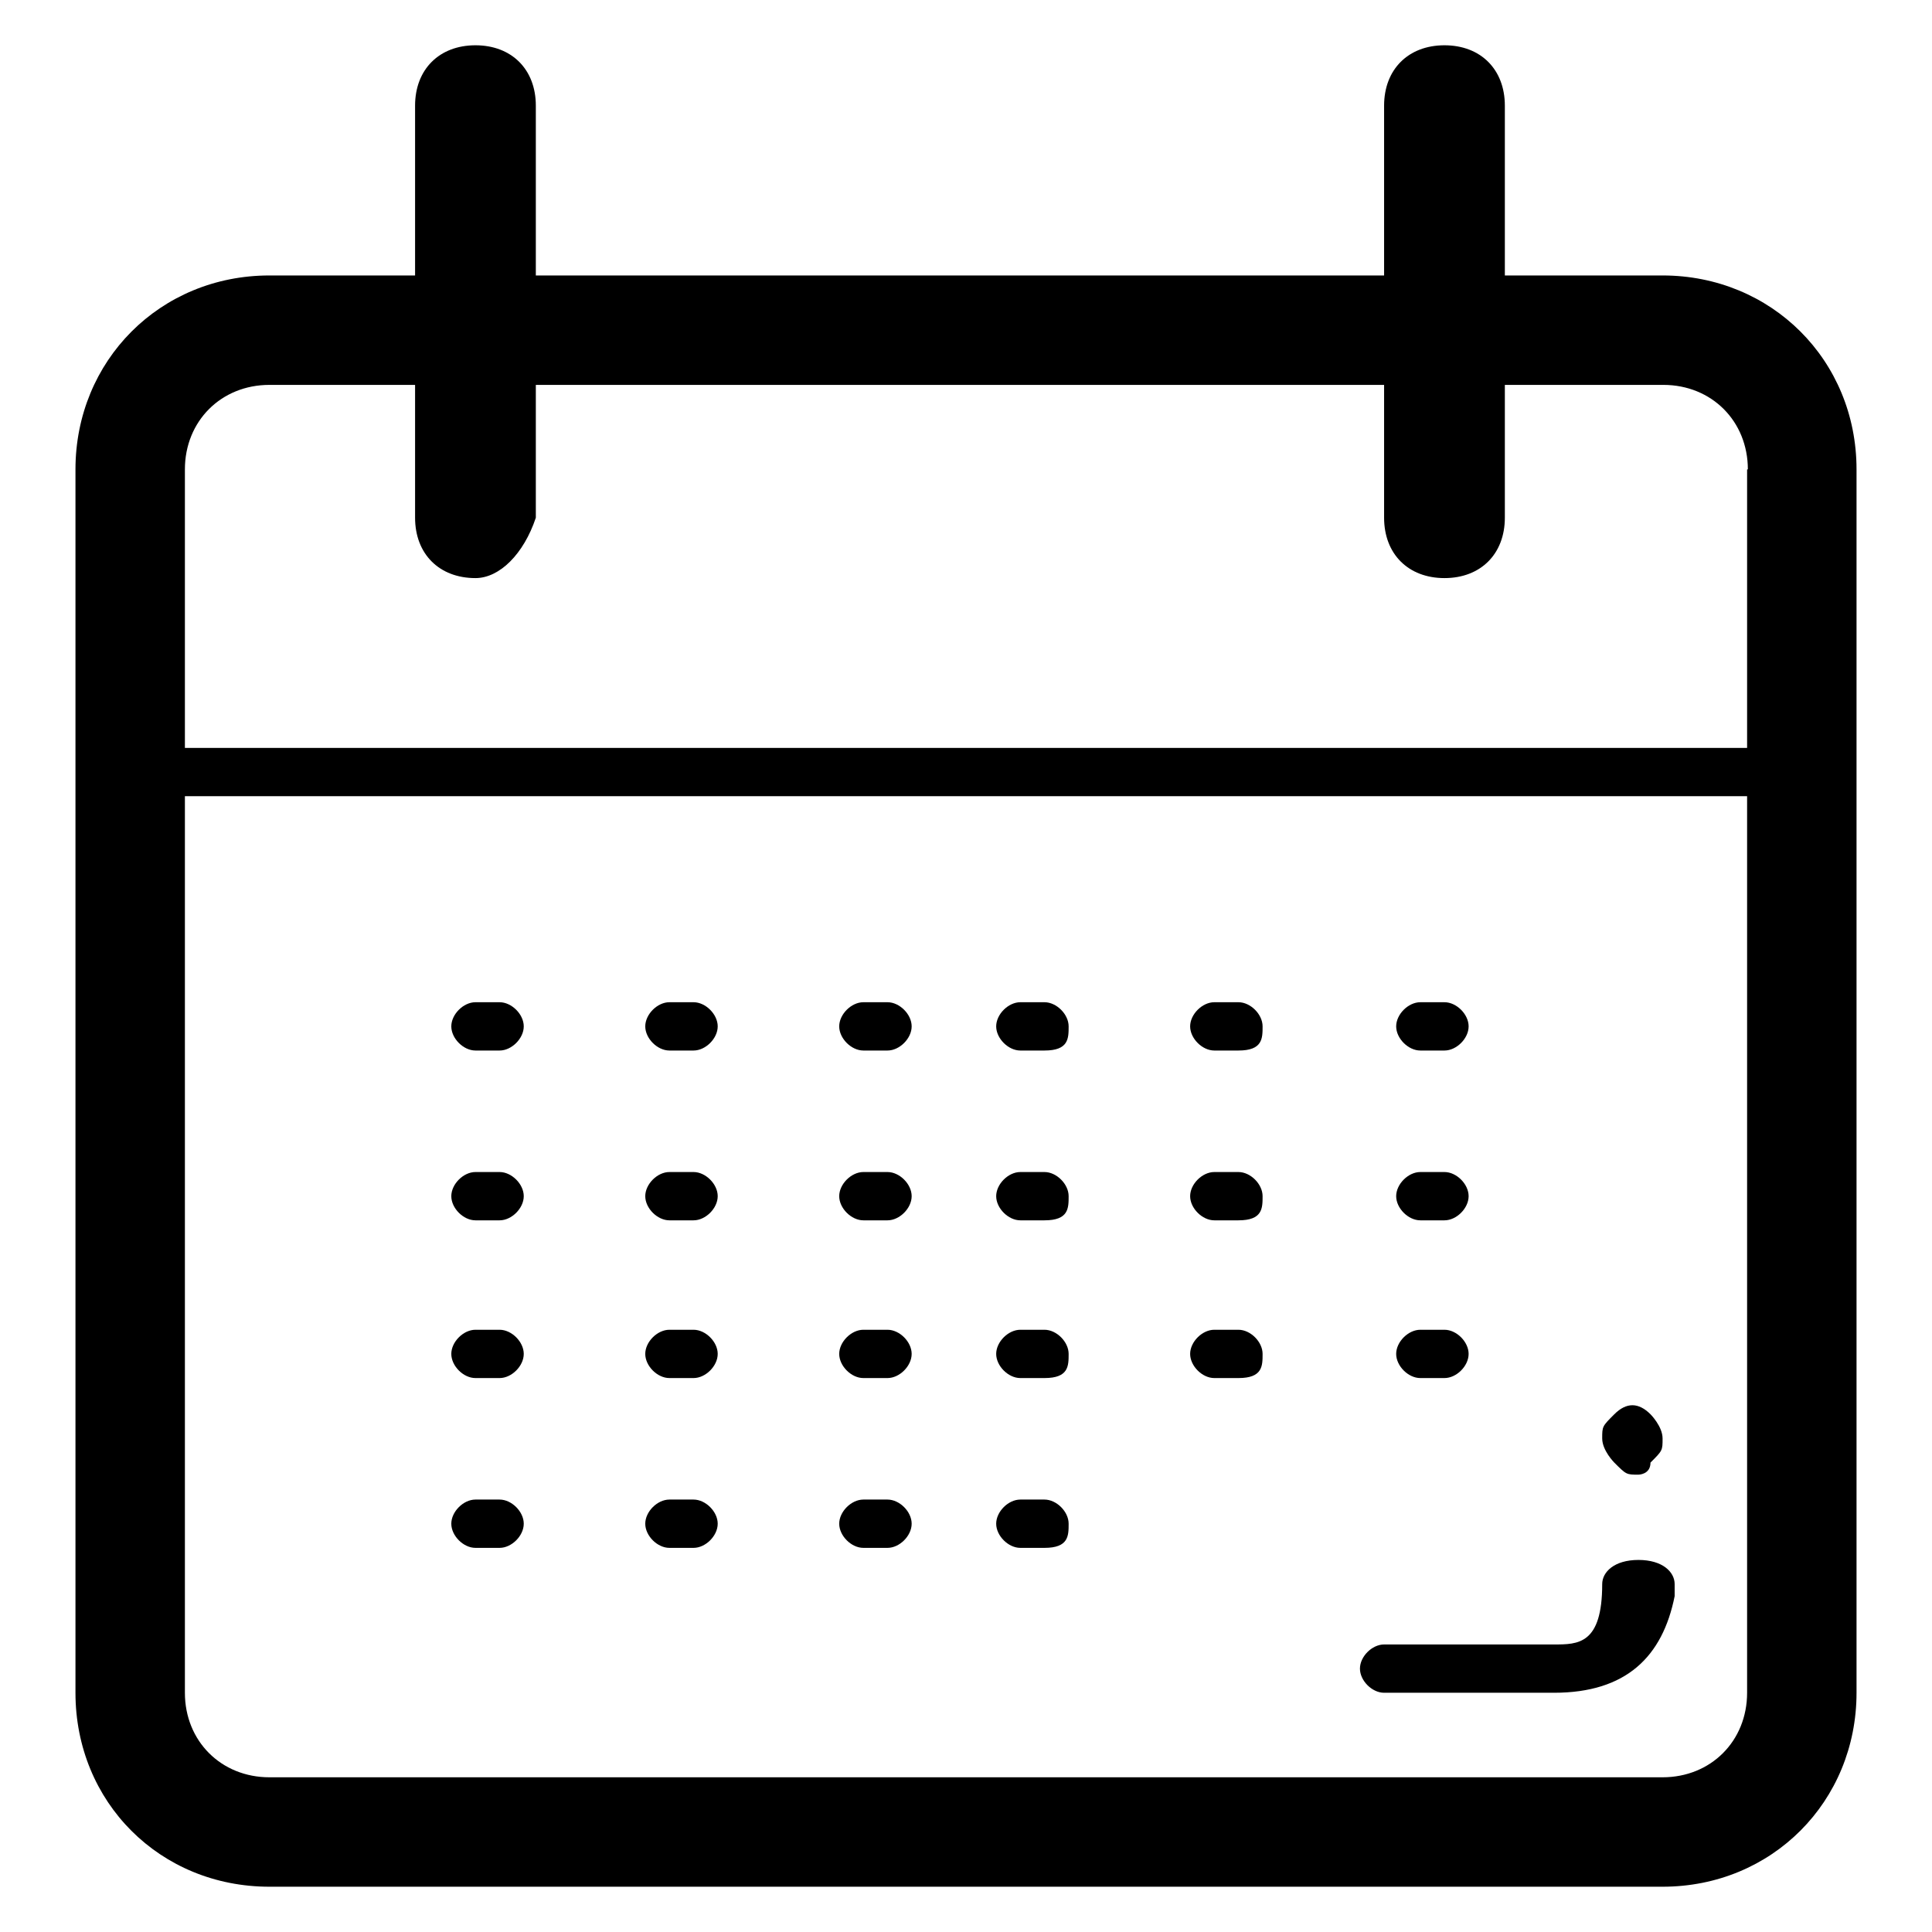 <?xml version="1.0" encoding="utf-8"?>
<!-- Svg Vector Icons : http://www.onlinewebfonts.com/icon -->
<!DOCTYPE svg PUBLIC "-//W3C//DTD SVG 1.1//EN" "http://www.w3.org/Graphics/SVG/1.1/DTD/svg11.dtd">
<svg version="1.1" xmlns="http://www.w3.org/2000/svg" xmlns:xlink="http://www.w3.org/1999/xlink" x="0px" y="0px" viewBox="0 0 256 256" enable-background="new 0 0 256 256" xml:space="preserve">
<g> <path fill="#000000" d="M246,224.3c0,14.4-11.2,25.7-25.7,25.7H35.7C21.2,250,10,238.8,10,224.3V62.2c0-14.4,11.2-25.7,25.7-25.7 h184.6c14.4,0,25.7,11.2,25.7,25.7V224.3z M231.6,62.2c0-6.4-4.8-11.2-11.2-11.2H35.7c-6.4,0-11.2,4.8-11.2,11.2v162.1 c0,6.4,4.8,11.2,11.2,11.2h184.6c6.4,0,11.2-4.8,11.2-11.2V62.2z"/> <path fill="#000000" d="M205.9,224.3h-22.5c-1.6,0-3.2-1.6-3.2-3.2c0-1.6,1.6-3.2,3.2-3.2h22.5c3.2,0,6.4,0,6.4-8 c0-1.6,1.6-3.2,4.8-3.2c3.2,0,4.8,1.6,4.8,3.2v1.6C220.3,219.5,215.5,224.3,205.9,224.3z M217.1,195.4c-1.6,0-1.6,0-3.2-1.6 c0,0-1.6-1.6-1.6-3.2c0-1.6,0-1.6,1.6-3.2c1.6-1.6,3.2-1.6,4.8,0c0,0,1.6,1.6,1.6,3.2c0,1.6,0,1.6-1.6,3.2 C218.7,195.4,217.1,195.4,217.1,195.4z M66.2,139.2H63c-1.6,0-3.2-1.6-3.2-3.2s1.6-3.2,3.2-3.2h3.2c1.6,0,3.2,1.6,3.2,3.2 S67.8,139.2,66.2,139.2z M91.9,139.2h-3.2c-1.6,0-3.2-1.6-3.2-3.2s1.6-3.2,3.2-3.2h3.2c1.6,0,3.2,1.6,3.2,3.2 S93.5,139.2,91.9,139.2z M117.6,139.2h-3.2c-1.6,0-3.2-1.6-3.2-3.2s1.6-3.2,3.2-3.2h3.2c1.6,0,3.2,1.6,3.2,3.2 S119.2,139.2,117.6,139.2z M138.4,139.2h-3.2c-1.6,0-3.2-1.6-3.2-3.2s1.6-3.2,3.2-3.2h3.2c1.6,0,3.2,1.6,3.2,3.2 S141.6,139.2,138.4,139.2z M164.1,139.2h-3.2c-1.6,0-3.2-1.6-3.2-3.2s1.6-3.2,3.2-3.2h3.2c1.6,0,3.2,1.6,3.2,3.2 S167.3,139.2,164.1,139.2z M191.4,139.2h-3.2c-1.6,0-3.2-1.6-3.2-3.2s1.6-3.2,3.2-3.2h3.2c1.6,0,3.2,1.6,3.2,3.2 S193,139.2,191.4,139.2z"/> <path fill="#000000" d="M66.2,161.7H63c-1.6,0-3.2-1.6-3.2-3.2s1.6-3.2,3.2-3.2h3.2c1.6,0,3.2,1.6,3.2,3.2S67.8,161.7,66.2,161.7z  M91.9,161.7h-3.2c-1.6,0-3.2-1.6-3.2-3.2s1.6-3.2,3.2-3.2h3.2c1.6,0,3.2,1.6,3.2,3.2S93.5,161.7,91.9,161.7z M117.6,161.7h-3.2 c-1.6,0-3.2-1.6-3.2-3.2s1.6-3.2,3.2-3.2h3.2c1.6,0,3.2,1.6,3.2,3.2S119.2,161.7,117.6,161.7z M138.4,161.7h-3.2 c-1.6,0-3.2-1.6-3.2-3.2s1.6-3.2,3.2-3.2h3.2c1.6,0,3.2,1.6,3.2,3.2S141.6,161.7,138.4,161.7z M164.1,161.7h-3.2 c-1.6,0-3.2-1.6-3.2-3.2s1.6-3.2,3.2-3.2h3.2c1.6,0,3.2,1.6,3.2,3.2S167.3,161.7,164.1,161.7z M191.4,161.7h-3.2 c-1.6,0-3.2-1.6-3.2-3.2s1.6-3.2,3.2-3.2h3.2c1.6,0,3.2,1.6,3.2,3.2S193,161.7,191.4,161.7z"/> <path fill="#000000" d="M66.2,205.1H63c-1.6,0-3.2-1.6-3.2-3.2c0-1.6,1.6-3.2,3.2-3.2h3.2c1.6,0,3.2,1.6,3.2,3.2 C69.4,203.5,67.8,205.1,66.2,205.1z M91.9,205.1h-3.2c-1.6,0-3.2-1.6-3.2-3.2c0-1.6,1.6-3.2,3.2-3.2h3.2c1.6,0,3.2,1.6,3.2,3.2 C95.1,203.5,93.5,205.1,91.9,205.1z M117.6,205.1h-3.2c-1.6,0-3.2-1.6-3.2-3.2c0-1.6,1.6-3.2,3.2-3.2h3.2c1.6,0,3.2,1.6,3.2,3.2 C120.8,203.5,119.2,205.1,117.6,205.1z M138.4,205.1h-3.2c-1.6,0-3.2-1.6-3.2-3.2c0-1.6,1.6-3.2,3.2-3.2h3.2c1.6,0,3.2,1.6,3.2,3.2 C141.6,203.5,141.6,205.1,138.4,205.1z"/> <path fill="#000000" d="M66.2,182.6H63c-1.6,0-3.2-1.6-3.2-3.2s1.6-3.2,3.2-3.2h3.2c1.6,0,3.2,1.6,3.2,3.2S67.8,182.6,66.2,182.6z  M91.9,182.6h-3.2c-1.6,0-3.2-1.6-3.2-3.2s1.6-3.2,3.2-3.2h3.2c1.6,0,3.2,1.6,3.2,3.2S93.5,182.6,91.9,182.6z M117.6,182.6h-3.2 c-1.6,0-3.2-1.6-3.2-3.2s1.6-3.2,3.2-3.2h3.2c1.6,0,3.2,1.6,3.2,3.2S119.2,182.6,117.6,182.6z M138.4,182.6h-3.2 c-1.6,0-3.2-1.6-3.2-3.2s1.6-3.2,3.2-3.2h3.2c1.6,0,3.2,1.6,3.2,3.2S141.6,182.6,138.4,182.6z M164.1,182.6h-3.2 c-1.6,0-3.2-1.6-3.2-3.2s1.6-3.2,3.2-3.2h3.2c1.6,0,3.2,1.6,3.2,3.2S167.3,182.6,164.1,182.6z M191.4,182.6h-3.2 c-1.6,0-3.2-1.6-3.2-3.2s1.6-3.2,3.2-3.2h3.2c1.6,0,3.2,1.6,3.2,3.2S193,182.6,191.4,182.6z"/> <path fill="#000000" d="M63,76.6c-4.8,0-8-3.2-8-8V14c0-4.8,3.2-8,8-8c4.8,0,8,3.2,8,8v54.6C69.4,73.4,66.2,76.6,63,76.6z  M191.4,76.6c-4.8,0-8-3.2-8-8V14c0-4.8,3.2-8,8-8c4.8,0,8,3.2,8,8v54.6C199.4,73.4,196.2,76.6,191.4,76.6z"/> <path fill="#000000" d="M238,105.5H16.4c-1.6,0-3.2-1.6-3.2-3.2c0-1.6,1.6-3.2,3.2-3.2H238c1.6,0,3.2,1.6,3.2,3.2 C241.2,103.9,241.2,105.5,238,105.5z"/></g>
</svg>